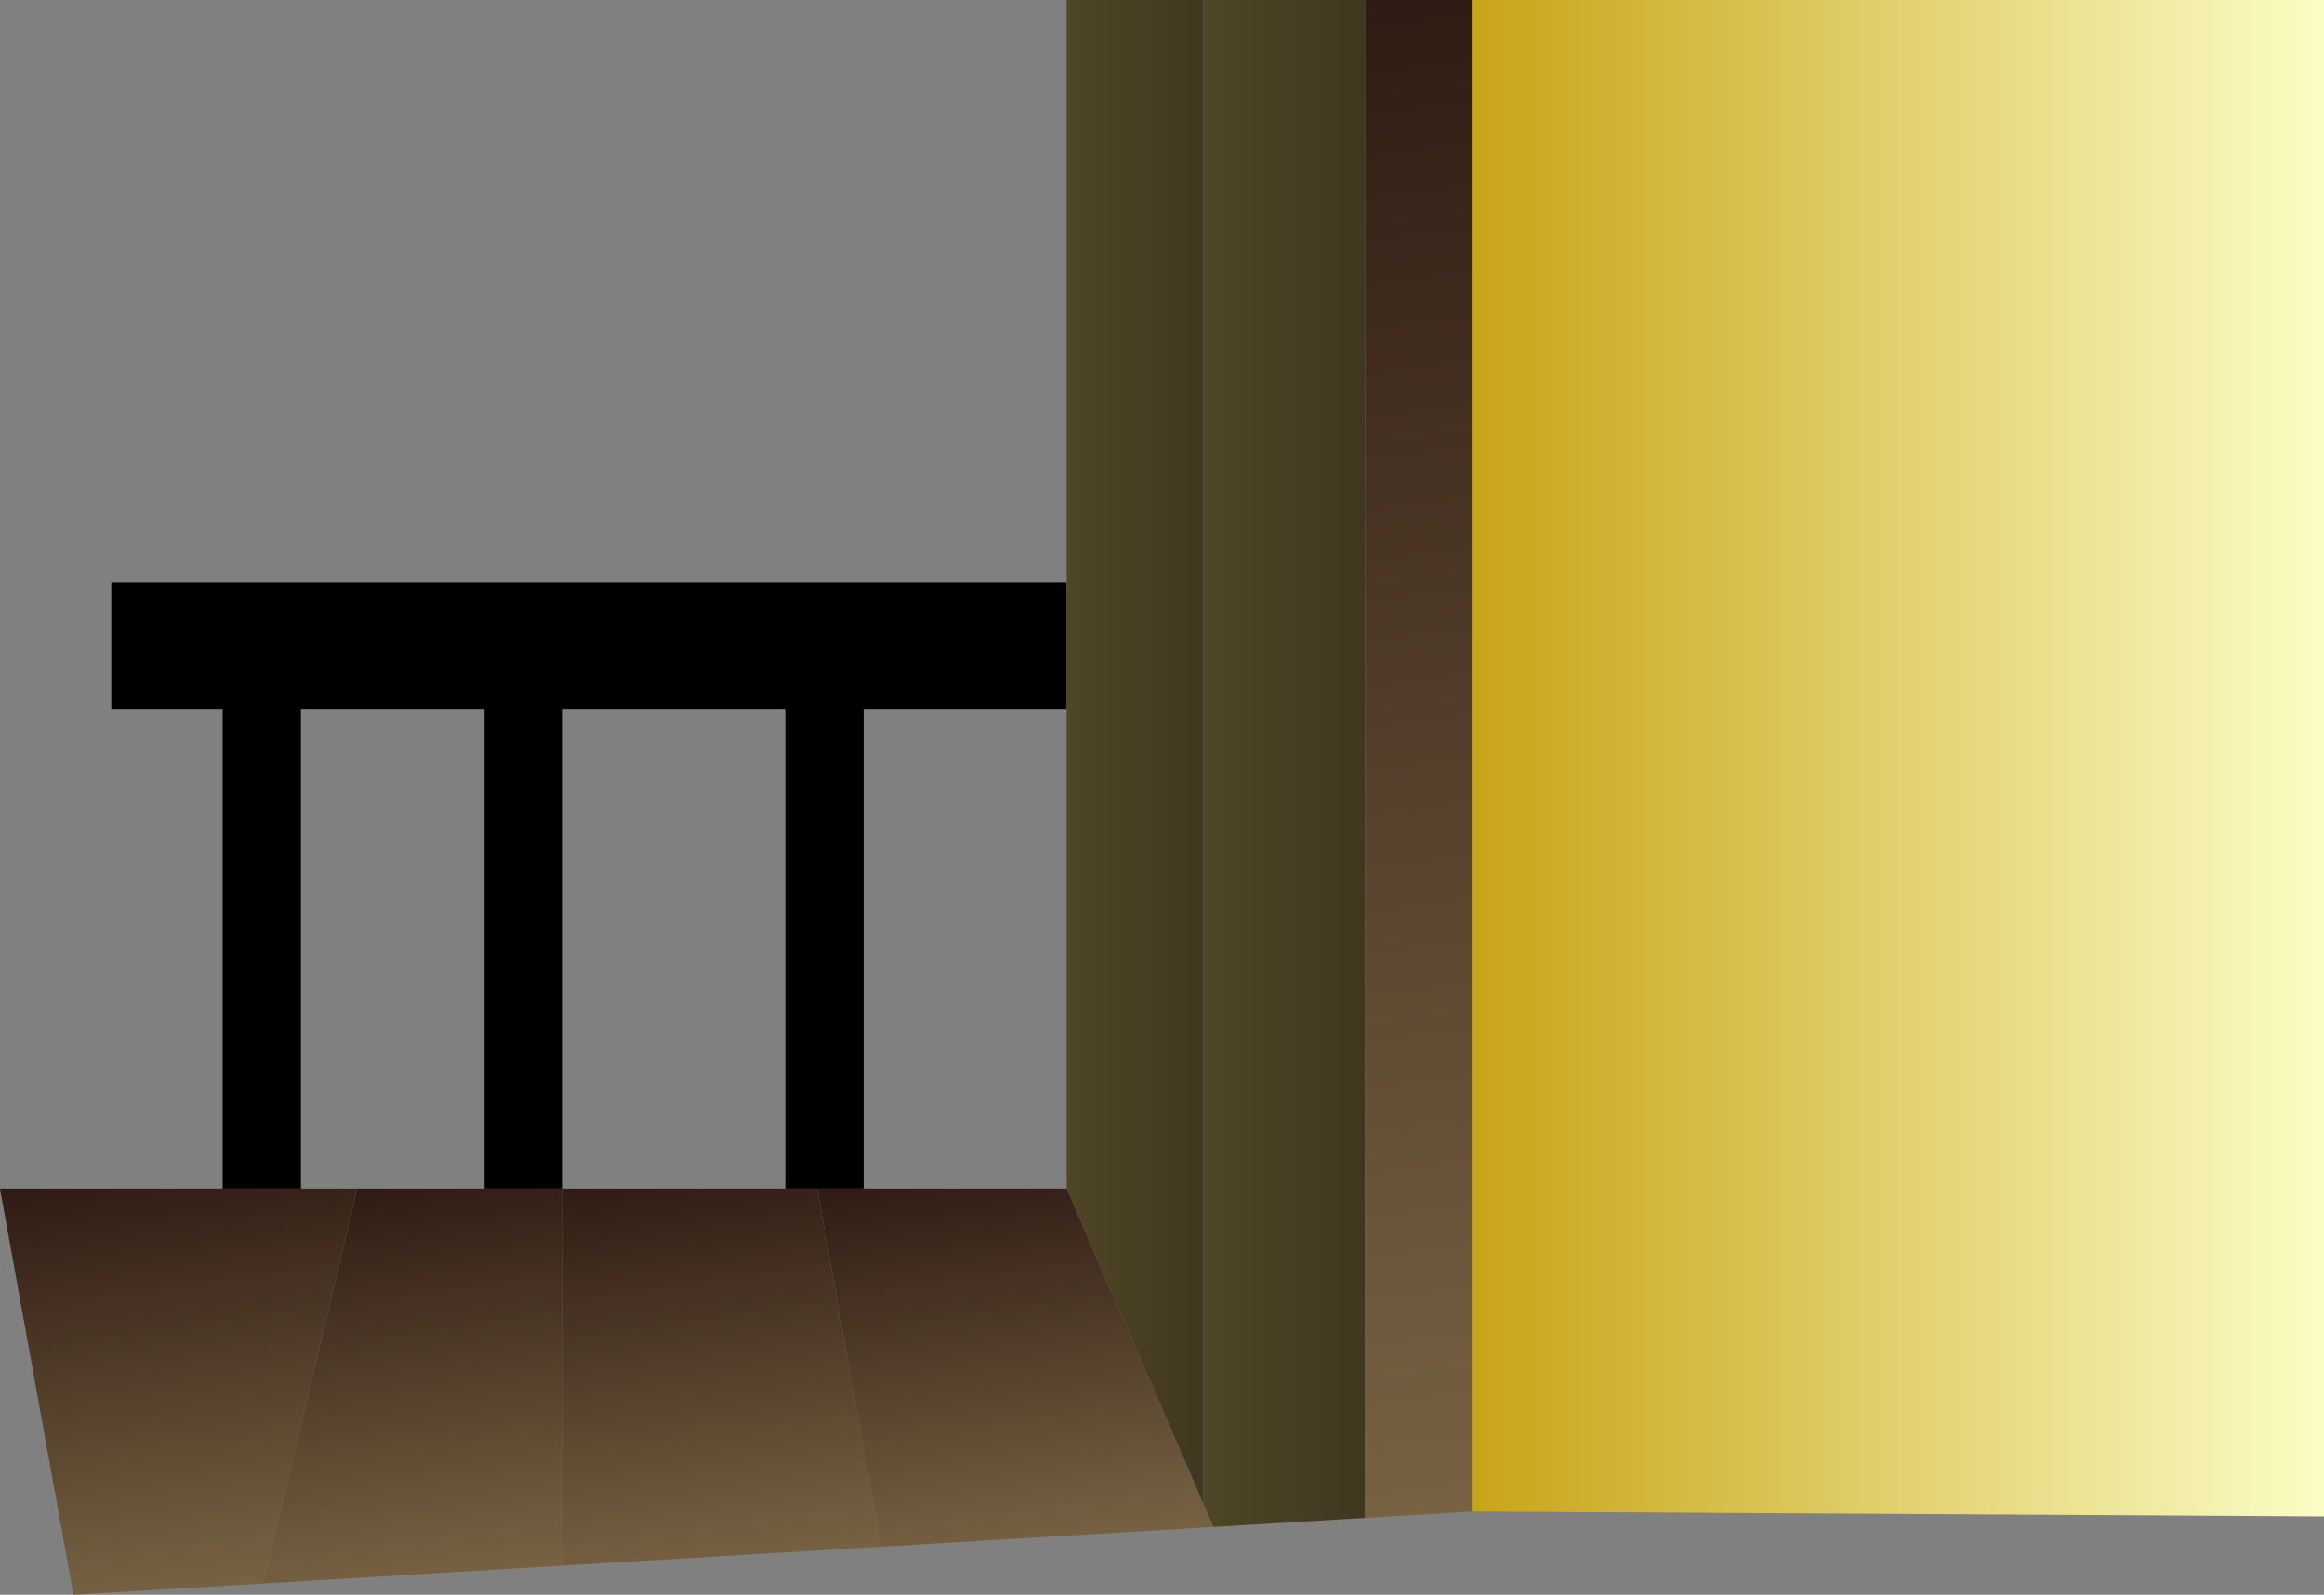 <?xml version="1.0" encoding="UTF-8" standalone="no"?>
<svg xmlns:xlink="http://www.w3.org/1999/xlink" height="548.1px" width="798.65px" xmlns="http://www.w3.org/2000/svg">
  <rect width="100%" height="100%" fill="#808080" stroke="none"/>
  <g transform="matrix(1.0, 0.0, 0.0, 1.0, 43.75, 13.45)">
    <path d="M32.75 395.1 L32.75 230.35 -5.5 230.35 -5.5 186.65 322.8 186.65 322.8 230.35 253.0 230.35 253.0 395.1 237.05 395.1 226.1 395.1 226.1 230.35 149.65 230.35 149.65 395.1 149.6 395.1 122.75 395.1 122.75 230.35 59.65 230.35 59.65 395.1 32.75 395.1" fill="#000000" fill-rule="evenodd" stroke="none"/>
    <path d="M322.8 186.65 L322.8 -13.45 369.85 -13.45 369.85 503.65 322.8 395.1 322.8 230.35 322.8 186.65" fill="url(#gradient0)" fill-rule="evenodd" stroke="none"/>
    <path d="M425.35 508.25 L373.2 511.35 369.85 503.65 369.85 -13.45 425.35 -13.45 425.35 508.25" fill="url(#gradient1)" fill-rule="evenodd" stroke="none"/>
    <path d="M373.2 511.35 L258.95 518.15 237.05 395.1 253.0 395.1 322.8 395.1 369.85 503.65 373.2 511.35" fill="url(#gradient2)" fill-rule="evenodd" stroke="none"/>
    <path d="M258.95 518.15 L149.6 524.65 149.6 395.1 149.65 395.1 226.1 395.1 237.05 395.1 258.95 518.15" fill="url(#gradient3)" fill-rule="evenodd" stroke="none"/>
    <path d="M149.6 524.65 L46.7 530.8 79.0 395.1 122.75 395.1 149.6 395.1 149.6 524.65" fill="url(#gradient4)" fill-rule="evenodd" stroke="none"/>
    <path d="M46.7 530.8 L-18.5 534.65 -43.75 395.1 32.75 395.1 59.65 395.1 79.0 395.1 46.7 530.8" fill="url(#gradient5)" fill-rule="evenodd" stroke="none"/>
    <path d="M425.35 -13.45 L462.35 -13.45 462.35 506.05 425.35 508.25 425.35 -13.45" fill="url(#gradient6)" fill-rule="evenodd" stroke="none"/>
    <path d="M462.35 -13.45 L754.9 -13.45 754.9 507.75 462.35 506.05 462.35 -13.45" fill="url(#gradient7)" fill-rule="evenodd" stroke="none"/>
  </g>
  <defs>
    <linearGradient gradientTransform="matrix(0.029, 0.0, 0.0, 0.316, 346.3, 245.1)" gradientUnits="userSpaceOnUse" id="gradient0" spreadMethod="pad" x1="-819.2" x2="819.2">
      <stop offset="0.0" stop-color="#4f4626"/>
      <stop offset="1.0" stop-color="#403720"/>
    </linearGradient>
    <linearGradient gradientTransform="matrix(0.034, 0.0, 0.0, 0.32, 397.6, 248.95)" gradientUnits="userSpaceOnUse" id="gradient1" spreadMethod="pad" x1="-819.2" x2="819.2">
      <stop offset="0.0" stop-color="#4f4626"/>
      <stop offset="1.0" stop-color="#403720"/>
    </linearGradient>
    <linearGradient gradientTransform="matrix(-0.011, -0.081, 0.072, -0.01, 305.05, 453.3)" gradientUnits="userSpaceOnUse" id="gradient2" spreadMethod="pad" x1="-819.2" x2="819.2">
      <stop offset="0.0" stop-color="#776342"/>
      <stop offset="1.0" stop-color="#301b14"/>
    </linearGradient>
    <linearGradient gradientTransform="matrix(-0.011, -0.083, 0.066, -0.009, 195.9, 457.8)" gradientUnits="userSpaceOnUse" id="gradient3" spreadMethod="pad" x1="-819.2" x2="819.2">
      <stop offset="0.0" stop-color="#776342"/>
      <stop offset="1.0" stop-color="#301b14"/>
    </linearGradient>
    <linearGradient gradientTransform="matrix(-0.011, -0.083, 0.072, -0.01, 98.0, 462.05)" gradientUnits="userSpaceOnUse" id="gradient4" spreadMethod="pad" x1="-819.2" x2="819.2">
      <stop offset="0.0" stop-color="#776342"/>
      <stop offset="1.0" stop-color="#301b14"/>
    </linearGradient>
    <linearGradient gradientTransform="matrix(-0.012, -0.088, 0.074, -0.01, 26.1, 459.7)" gradientUnits="userSpaceOnUse" id="gradient5" spreadMethod="pad" x1="-819.2" x2="819.2">
      <stop offset="0.0" stop-color="#776342"/>
      <stop offset="1.0" stop-color="#301b14"/>
    </linearGradient>
    <linearGradient gradientTransform="matrix(-0.041, -0.315, 0.063, -0.008, 443.7, 246.35)" gradientUnits="userSpaceOnUse" id="gradient6" spreadMethod="pad" x1="-819.2" x2="819.2">
      <stop offset="0.0" stop-color="#776342"/>
      <stop offset="1.0" stop-color="#301b14"/>
    </linearGradient>
    <linearGradient gradientTransform="matrix(-0.179, 0.0, 0.0, -0.318, 608.6, 247.15)" gradientUnits="userSpaceOnUse" id="gradient7" spreadMethod="pad" x1="-819.2" x2="819.2">
      <stop offset="0.0" stop-color="#fbfdc6"/>
      <stop offset="1.0" stop-color="#c8a417"/>
    </linearGradient>
  </defs>
</svg>
